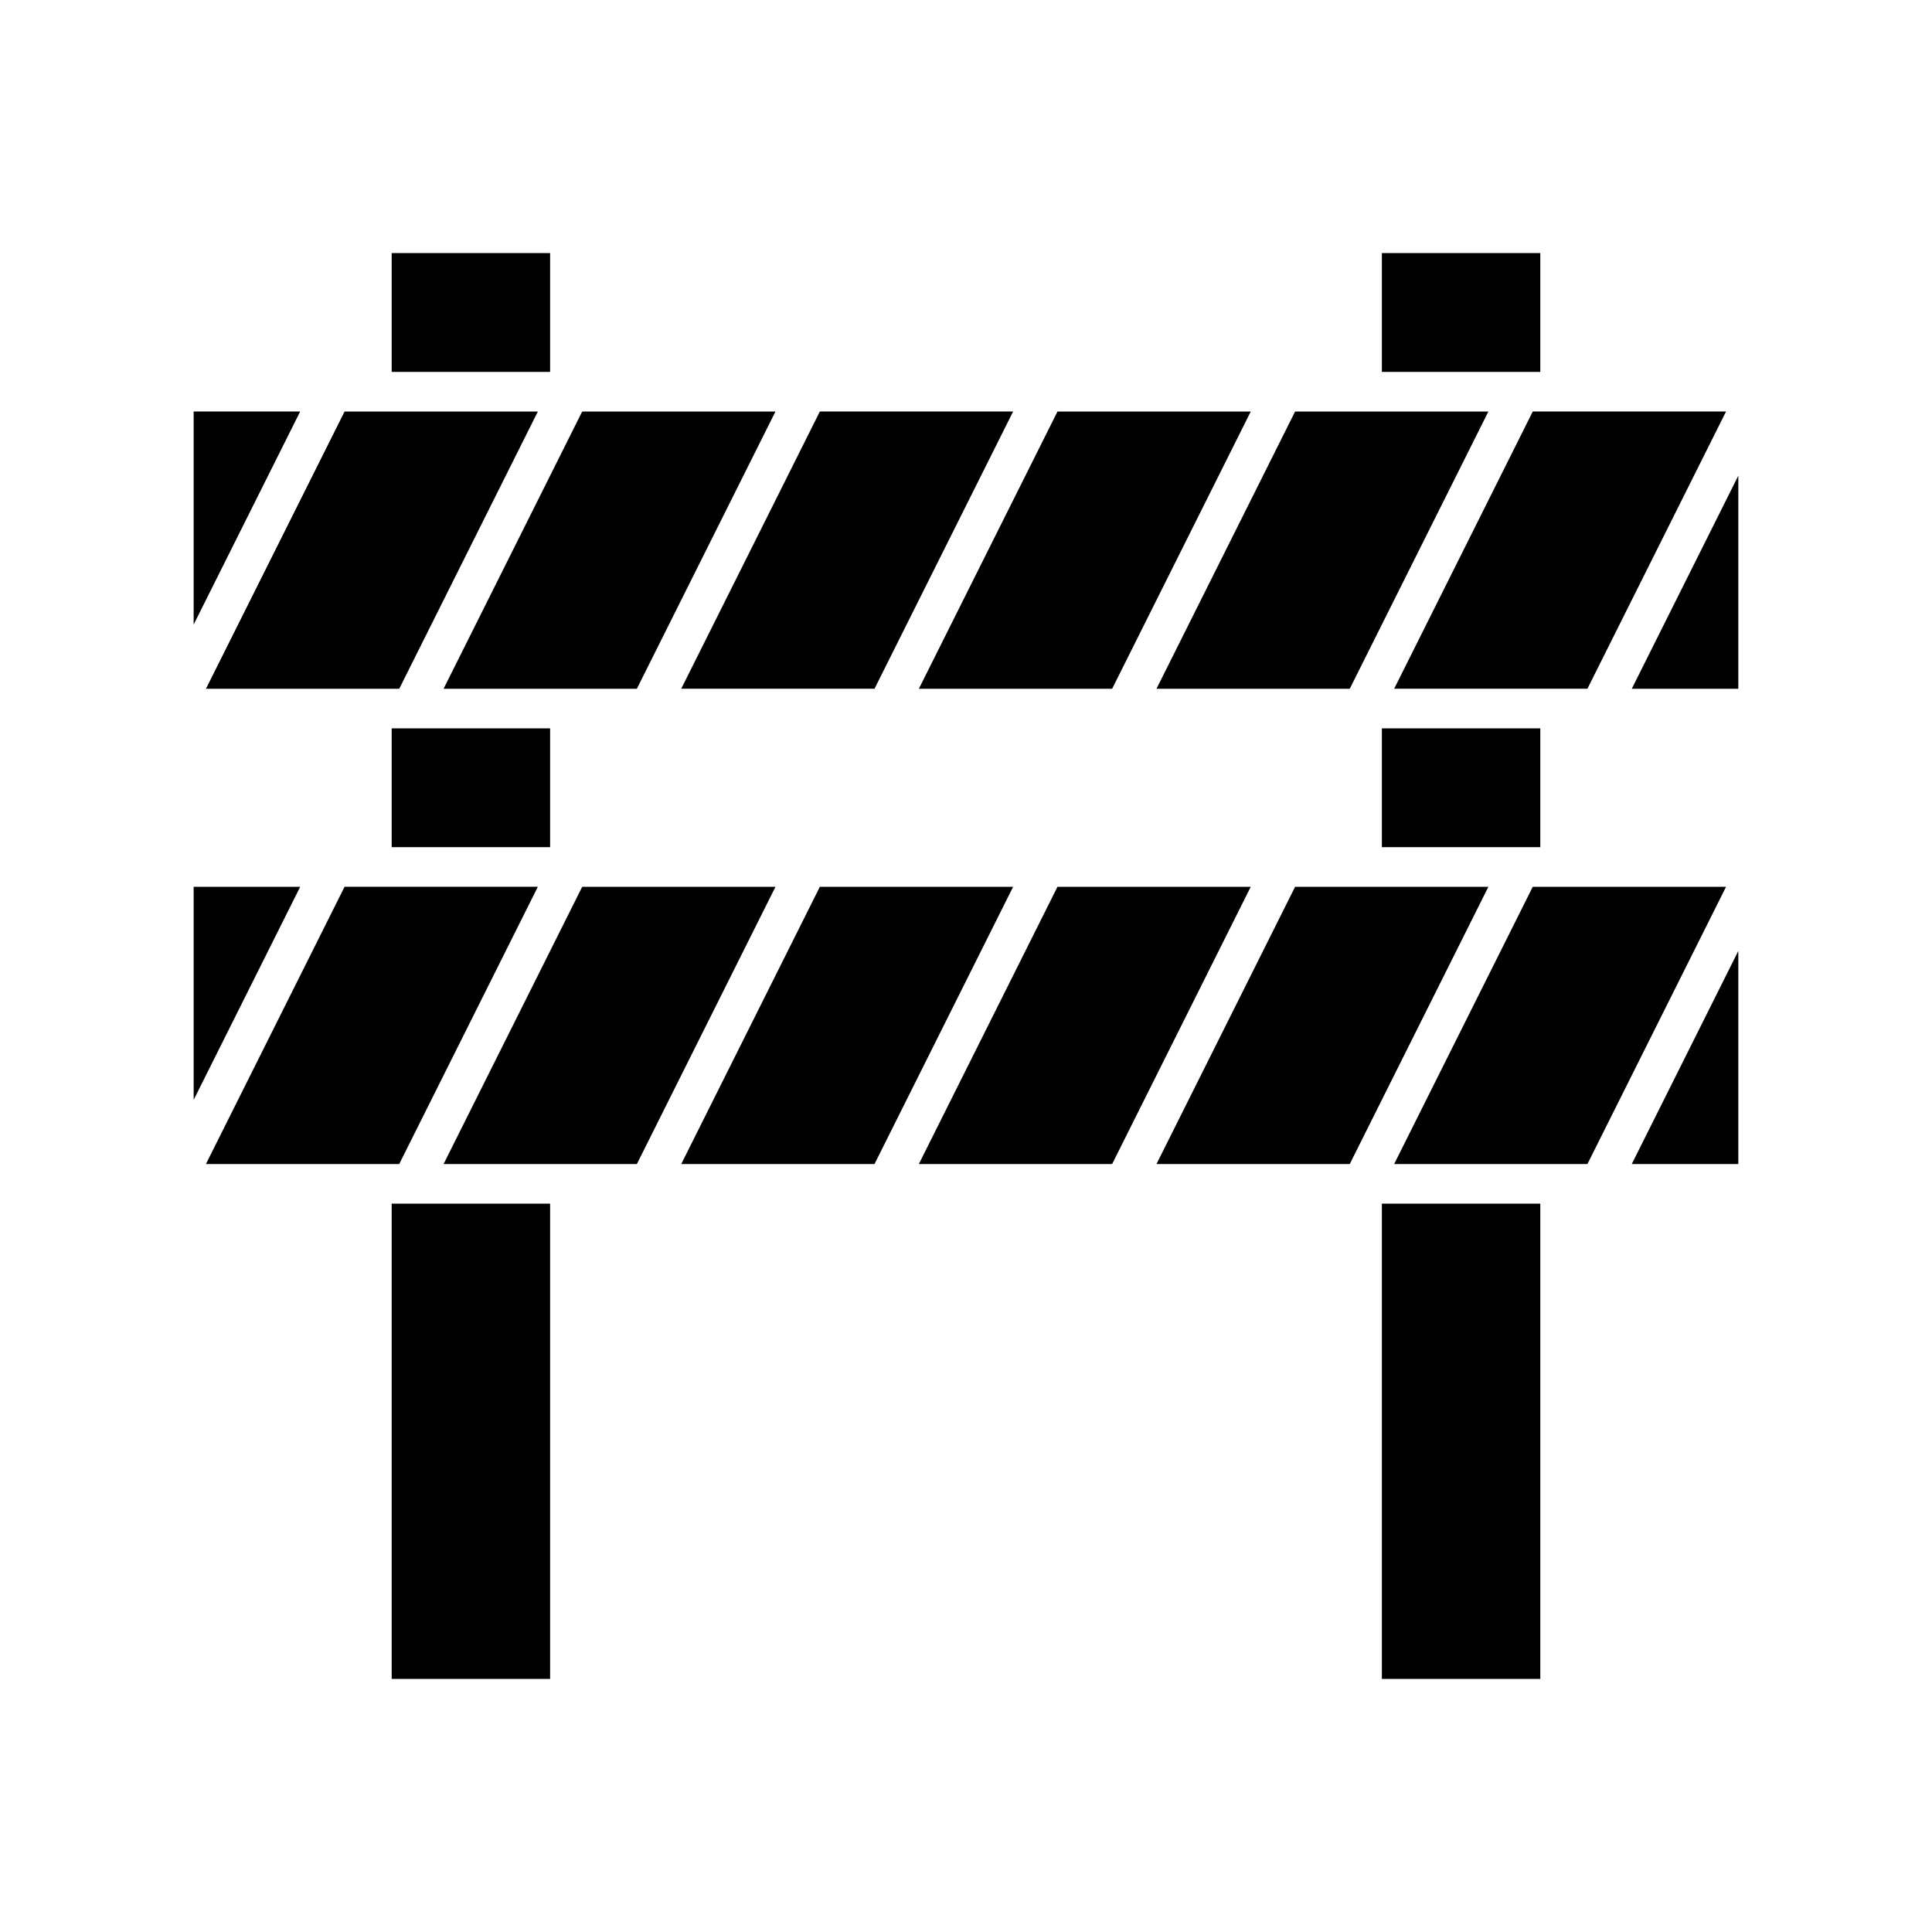 <?xml version="1.0" encoding="UTF-8"?>
<!-- Uploaded to: ICON Repo, www.iconrepo.com, Generator: ICON Repo Mixer Tools -->
<svg fill="#000000" width="800px" height="800px" version="1.1" viewBox="144 144 512 512" xmlns="http://www.w3.org/2000/svg">
 <g>
  <path d="m412.49 253.05h-51.219l-36.738 73.473h51.223z"/>
  <path d="m438.73 326.53 36.734-73.473h-51.219l-36.738 73.473z"/>
  <path d="m261.55 326.53h51.223l36.734-73.473h-51.219z"/>
  <path d="m501.7 326.53 36.738-73.473h-51.223l-36.734 73.473z"/>
  <path d="m510.21 211.07h41.984v31.488h-41.984z"/>
  <path d="m510.21 337.02h41.984v31.488h-41.984z"/>
  <path d="m247.8 337.02h41.984v31.488h-41.984z"/>
  <path d="m247.8 211.07h41.984v31.488h-41.984z"/>
  <path d="m349.51 379.01h-51.219l-36.738 73.473h51.223z"/>
  <path d="m249.8 452.48 36.734-73.473h-51.219l-36.738 73.473z"/>
  <path d="m475.46 379.01h-51.219l-36.738 73.473h51.223z"/>
  <path d="m412.49 379.01h-51.219l-36.738 73.473h51.223z"/>
  <path d="m247.8 462.98h41.984v125.95h-41.984z"/>
  <path d="m195.32 253.05v56.469l28.234-56.469z"/>
  <path d="m195.32 379.01v56.469l28.234-56.469z"/>
  <path d="m198.58 326.53h51.223l36.734-73.473h-51.219z"/>
  <path d="m550.2 253.05-36.734 73.473h51.219l36.738-73.473z"/>
  <path d="m604.67 326.53v-56.469l-28.234 56.469z"/>
  <path d="m604.67 452.48v-56.469l-28.234 56.469z"/>
  <path d="m601.42 379.01h-51.223l-36.734 73.473h51.219z"/>
  <path d="m510.21 462.98h41.984v125.95h-41.984z"/>
  <path d="m538.44 379.01h-51.223l-36.734 73.473h51.219z"/>
 </g>
</svg>